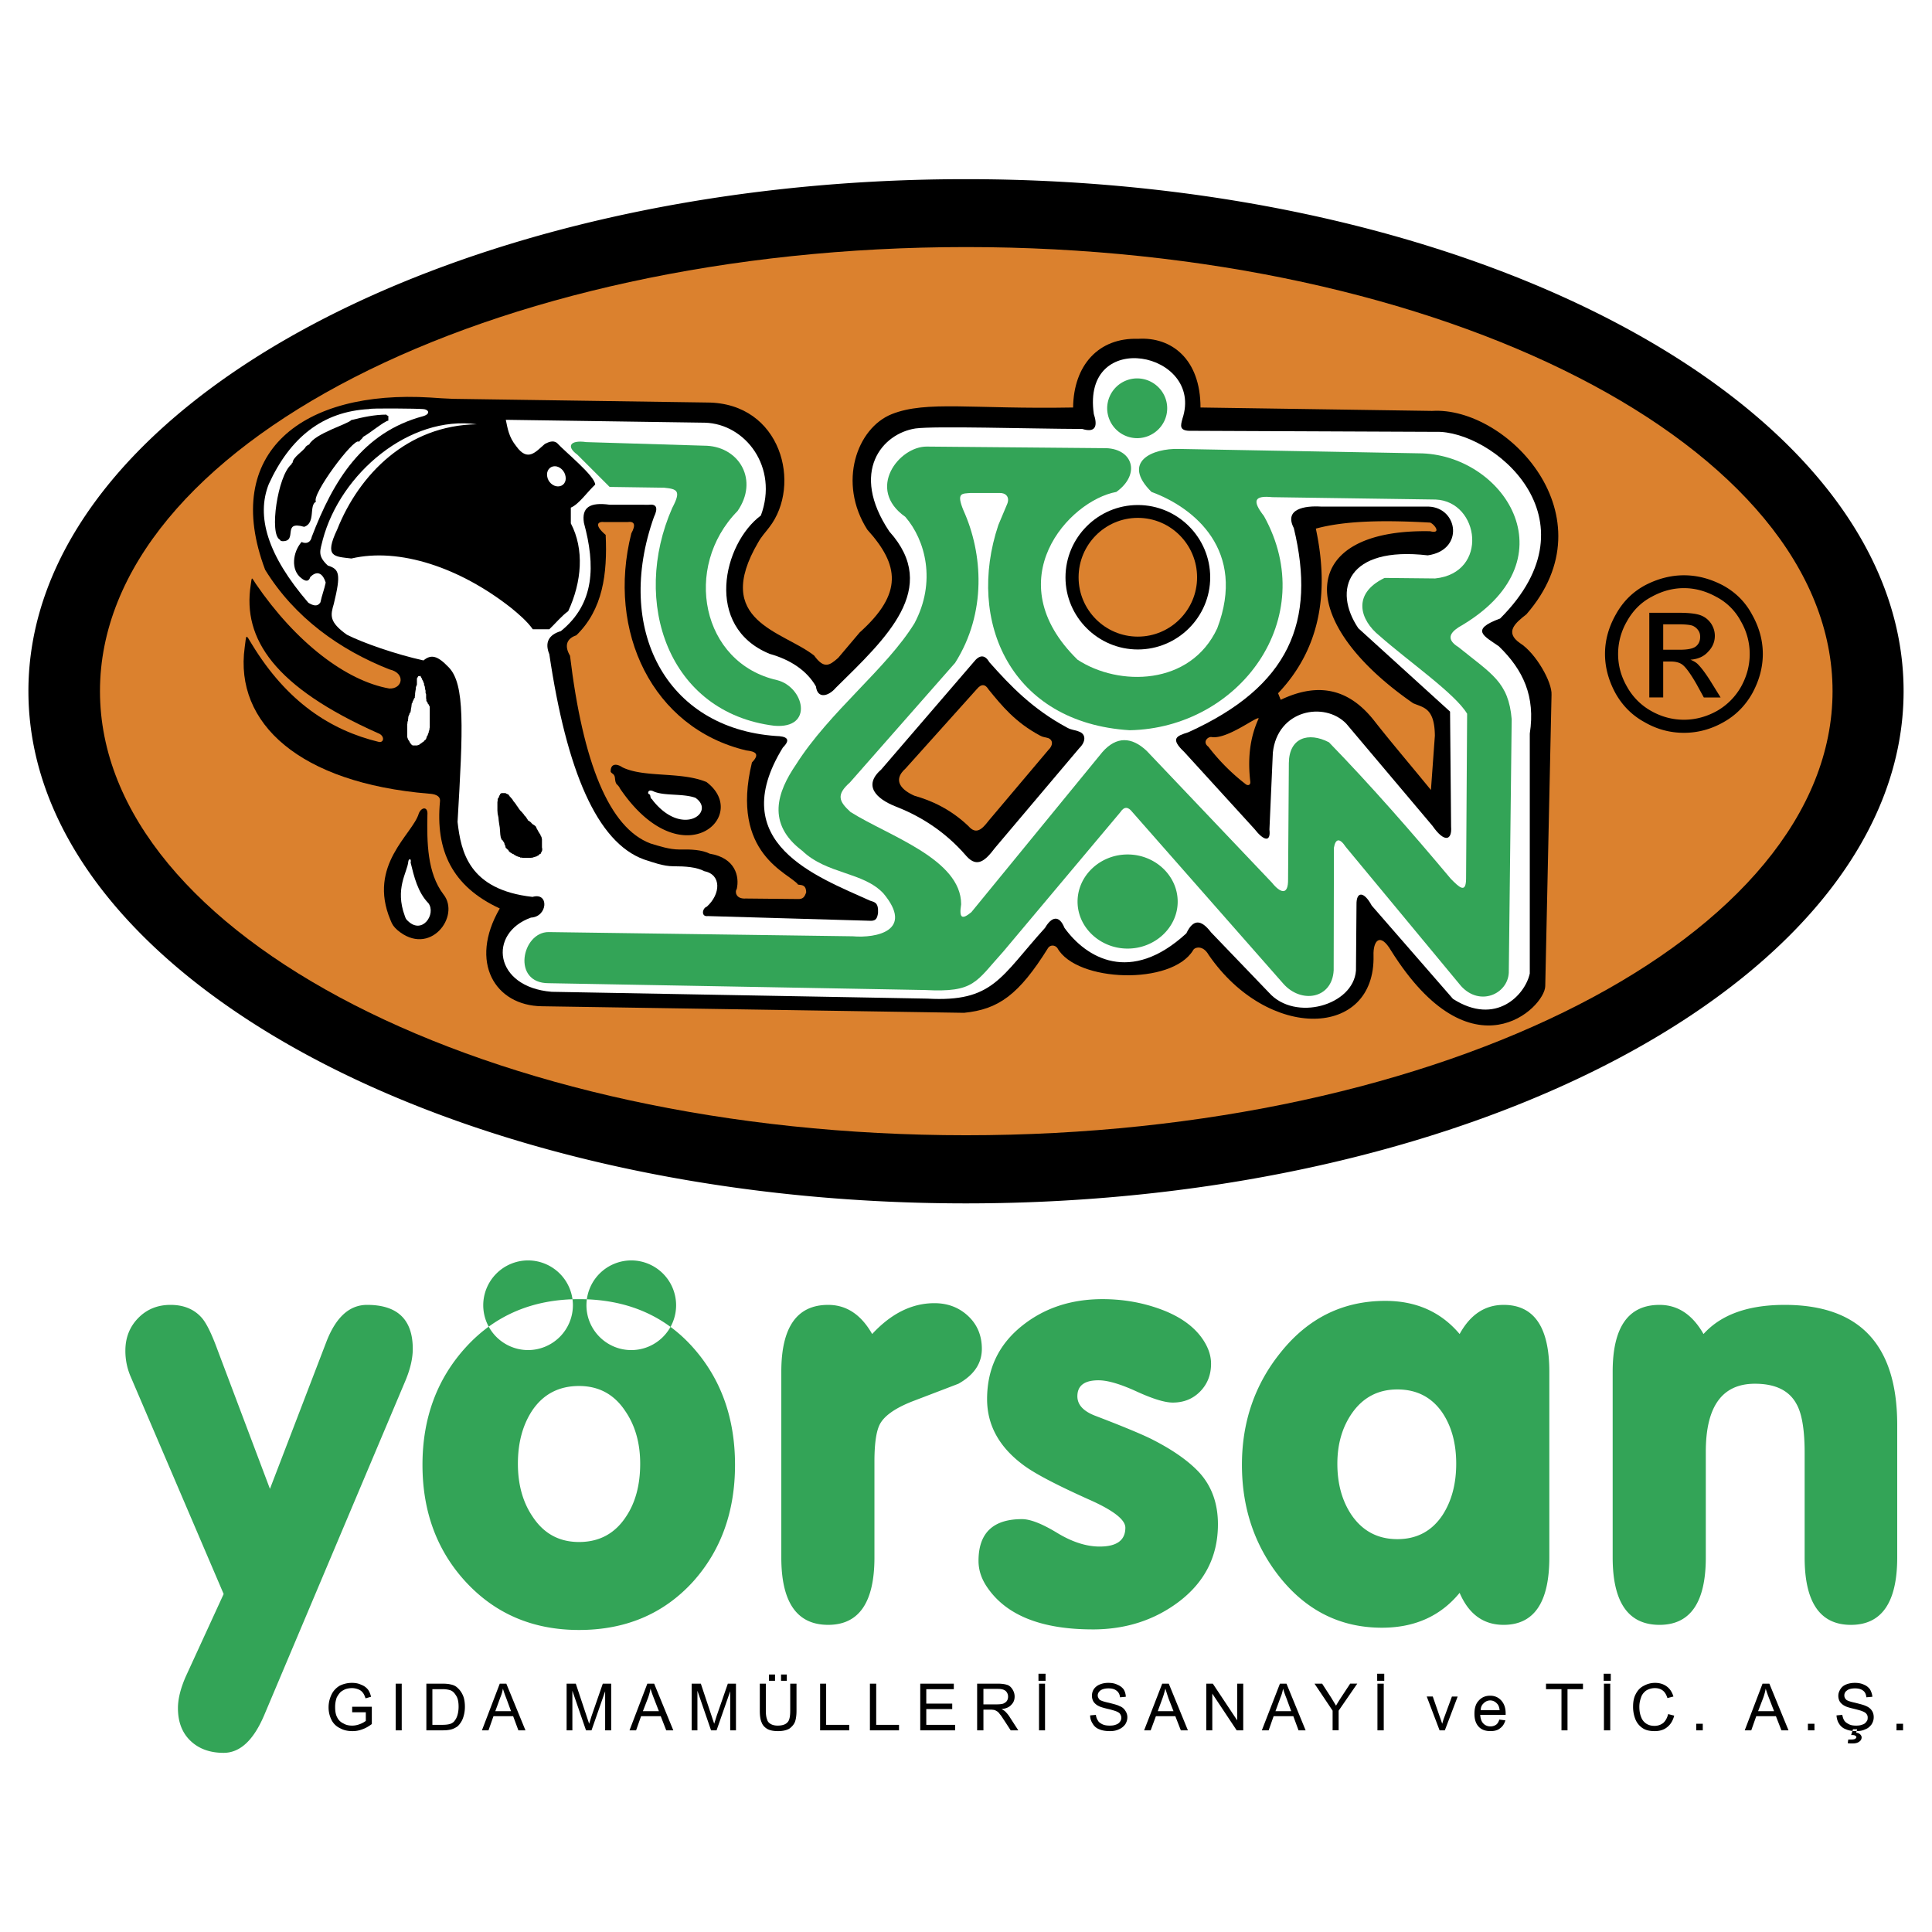 <?xml version="1.0" encoding="UTF-8"?> <svg xmlns="http://www.w3.org/2000/svg" width="2500" height="2500" viewBox="0 0 192.756 192.756"><g fill-rule="evenodd" clip-rule="evenodd"><path fill="#fff" d="M0 0h192.756v192.756H0V0z"></path><path d="M35.136 170.83v-.549h1.961v1.727c-.314.234-.627.418-.941.523a2.612 2.612 0 0 1-.994.182c-.444 0-.863-.078-1.229-.287a1.79 1.79 0 0 1-.863-.838 2.765 2.765 0 0 1-.288-1.254c0-.445.104-.863.288-1.256s.471-.68.811-.889a2.733 2.733 0 0 1 1.229-.289c.34 0 .654.053.916.184.288.105.497.262.654.445.157.182.262.443.34.758l-.549.156c-.079-.234-.157-.418-.262-.549a.973.973 0 0 0-.444-.34 1.7 1.7 0 0 0-.628-.131c-.288 0-.549.053-.732.131-.209.105-.392.209-.497.34a2.442 2.442 0 0 0-.314.471 2.749 2.749 0 0 0-.157.941c0 .418.052.76.209 1.047.131.262.34.471.628.602.262.156.549.209.863.209.262 0 .523-.053.784-.156a2.26 2.26 0 0 0 .576-.314v-.863h-1.361v-.001zm4.342 1.805v-4.656h.602v4.656h-.602zm3.06 0v-4.656h1.596c.366 0 .628.027.837.08.262.051.497.156.68.34.235.209.418.471.549.783.131.314.183.707.183 1.1 0 .365-.052.68-.131.941-.079.287-.183.496-.314.68s-.261.34-.418.418a1.73 1.73 0 0 1-.549.236 3.339 3.339 0 0 1-.758.078h-1.675zm.601-.549h.994c.314 0 .549-.027.732-.078a.94.94 0 0 0 .419-.236c.13-.156.261-.34.34-.602.078-.234.13-.549.13-.889 0-.498-.078-.863-.261-1.125-.157-.262-.34-.445-.575-.523a2.535 2.535 0 0 0-.785-.104h-.994v3.557zm4.944.549l1.779-4.656h.654l1.909 4.656h-.706l-.523-1.412h-1.961l-.497 1.412h-.655zm1.334-1.91h1.569l-.471-1.281a11.49 11.49 0 0 1-.34-.967 3.84 3.84 0 0 1-.262.889l-.496 1.359zm7.114 1.91v-4.656h.916l1.099 3.297.235.705c.052-.182.131-.418.235-.758l1.125-3.244h.837v4.656h-.602v-3.896l-1.36 3.896h-.549l-1.36-3.949v3.949h-.576zm6.277 0l1.778-4.656h.68l1.91 4.656h-.706l-.549-1.412H63.96l-.497 1.412h-.655zm1.334-1.91h1.596l-.497-1.281a11.141 11.141 0 0 1-.34-.967 5.51 5.51 0 0 1-.235.889l-.524 1.359zm4.865 1.91v-4.656h.916l1.098 3.297.236.705c.052-.182.131-.418.235-.758l1.125-3.244h.811v4.656h-.576v-3.896l-1.36 3.896h-.55l-1.36-3.949v3.949h-.575zm9.834-4.656h.627v2.695c0 .471-.052.836-.157 1.125-.105.26-.314.496-.575.68-.288.156-.654.234-1.099.234-.419 0-.785-.053-1.073-.209-.261-.156-.471-.365-.575-.654-.131-.287-.183-.68-.183-1.176v-2.695h.602v2.695c0 .418.052.705.131.889.052.209.183.34.366.445.183.104.418.156.68.156.445 0 .785-.105.968-.314.209-.182.288-.602.288-1.176v-2.695zm-2.118-.288v-.627h.602v.627h-.602zm1.203 0v-.627h.575v.627h-.575zm3.897 4.944v-4.656h.602v4.107h2.302v.549h-2.904zm4.969 0v-4.656h.628v4.107h2.275v.549h-2.903zm5.022 0v-4.656h3.348v.551h-2.746v1.438h2.589v.549h-2.589v1.57h2.877v.549h-3.479v-.001zm5.676 0v-4.656h2.066c.418 0 .732.053.967.131.209.08.367.236.498.445s.209.445.209.707c0 .34-.105.602-.34.836-.211.236-.523.367-.969.418.156.08.287.158.367.236.182.184.34.365.496.627l.811 1.256h-.758l-.629-.967c-.182-.262-.312-.498-.443-.629-.105-.156-.209-.262-.314-.314a.977.977 0 0 0-.287-.129c-.053 0-.184-.027-.34-.027h-.707v2.066h-.627zm.627-2.59h1.334c.262 0 .498-.025.654-.078.156-.078.287-.156.365-.287a.756.756 0 0 0 .105-.418.752.752 0 0 0-.236-.551c-.156-.131-.391-.209-.758-.209h-1.465v1.543h.001zm5.545 2.59v-4.656h.602v4.656h-.602zm-.053-4.944v-.705h.707v.705h-.707zm5.153 3.454l.576-.053c.025.234.105.418.209.576.078.156.236.26.445.365.234.105.471.131.732.131.234 0 .443-.025.627-.105a.73.73 0 0 0 .393-.287.642.642 0 0 0 .131-.393c0-.156-.053-.262-.131-.393-.078-.104-.209-.182-.418-.262a7.205 7.205 0 0 0-.838-.234c-.418-.105-.705-.184-.889-.287a1.31 1.31 0 0 1-.496-.42 1.138 1.138 0 0 1-.158-.602c0-.234.053-.443.184-.652a1.33 1.33 0 0 1 .602-.471c.262-.105.523-.158.836-.158.367 0 .654.053.916.184.262.105.471.262.629.471a1.5 1.5 0 0 1 .209.732l-.576.053c-.025-.289-.156-.523-.34-.654-.184-.156-.445-.236-.811-.236-.367 0-.629.08-.811.211-.158.131-.262.287-.262.496 0 .156.078.287.182.418.131.105.445.209.943.314.496.131.836.209 1.02.314.287.104.471.262.602.471.131.182.209.418.209.652 0 .262-.078.498-.209.707a1.483 1.483 0 0 1-.629.498c-.262.129-.549.182-.889.182-.418 0-.785-.053-1.072-.182a1.238 1.238 0 0 1-.654-.551 1.506 1.506 0 0 1-.262-.835zm5.388 1.49l1.805-4.656h.654l1.908 4.656h-.705l-.549-1.412h-1.936l-.523 1.412h-.654zm1.36-1.91h1.57l-.498-1.281a33.328 33.328 0 0 1-.312-.967c-.078.287-.158.602-.262.889l-.498 1.359zm4.84 1.91v-4.656h.654l2.432 3.662v-3.662h.602v4.656h-.654l-2.432-3.662v3.662h-.602zm5.545 0l1.805-4.656h.654l1.908 4.656h-.707l-.521-1.412h-1.963l-.496 1.412h-.68zm1.359-1.91h1.57l-.471-1.281a11.61 11.61 0 0 1-.342-.967 3.833 3.833 0 0 1-.26.889l-.497 1.359zm5.701 1.91v-1.961l-1.805-2.695h.76l.914 1.412.473.785c.129-.234.312-.523.496-.811l.916-1.387h.705l-1.857 2.695v1.961h-.602v.001zm4.473 0v-4.656h.629v4.656h-.629zm-.026-4.944v-.705h.705v.705h-.705zm6.225 4.944l-1.281-3.373h.602l.705 2.039c.08.209.158.445.236.68.053-.182.105-.393.209-.654l.76-2.064h.574l-1.281 3.373h-.524v-.001zm5.963-1.073l.602.078c-.104.34-.262.602-.523.785-.234.209-.574.287-.967.287-.496 0-.889-.131-1.178-.443-.287-.314-.418-.732-.418-1.283 0-.574.131-1.02.445-1.334.287-.312.654-.471 1.125-.471.443 0 .811.158 1.098.471.287.314.445.732.445 1.309v.131h-2.537c.025.393.131.68.312.863a.951.951 0 0 0 .707.287.977.977 0 0 0 .549-.156c.158-.106.262-.287.34-.524zm-1.858-.941h1.885c-.027-.262-.105-.496-.236-.627-.184-.211-.418-.342-.705-.342a.889.889 0 0 0-.654.289c-.184.157-.29.393-.29.68zm8.057 2.014v-4.105h-1.543v-.551h3.688v.551h-1.543v4.105h-.602zm4.236 0v-4.656h.629v4.656h-.629zm-.025-4.944v-.705h.707v.705H160zm6.434 3.323l.602.156c-.131.498-.365.889-.705 1.15-.314.262-.732.393-1.23.393-.496 0-.889-.078-1.203-.287a1.927 1.927 0 0 1-.732-.889 3.374 3.374 0 0 1-.234-1.256c0-.498.078-.916.262-1.256.184-.365.443-.654.811-.836.34-.184.707-.289 1.125-.289.471 0 .863.131 1.176.367.314.234.523.574.654.994l-.602.156c-.104-.34-.262-.602-.471-.758-.209-.158-.471-.236-.785-.236-.34 0-.652.105-.889.262-.234.184-.418.418-.496.705a2.55 2.55 0 0 0-.158.891c0 .393.053.732.184 1.045.105.289.287.498.523.654.262.158.523.209.785.209a1.4 1.4 0 0 0 .889-.287c.232-.209.39-.496.494-.888zm2.798 1.621v-.654h.654v.654h-.654zm4.84 0l1.777-4.656h.68l1.91 4.656h-.707l-.549-1.412h-1.961l-.498 1.412h-.652zm1.334-1.91H177l-.496-1.281a11.49 11.49 0 0 1-.34-.967 5.62 5.62 0 0 1-.236.889l-.522 1.359zm4.969 1.91v-.654h.654v.654h-.654zm2.852-1.49l.574-.053c.053.234.105.418.209.576.105.156.262.26.471.365s.445.131.707.131c.234 0 .445-.025.627-.105a.646.646 0 0 0 .393-.287c.105-.104.131-.234.131-.393a.548.548 0 0 0-.131-.393c-.078-.104-.209-.182-.418-.262-.105-.051-.393-.129-.811-.234-.445-.105-.732-.184-.916-.287a1.31 1.31 0 0 1-.496-.42 1.138 1.138 0 0 1-.158-.602c0-.234.078-.443.209-.652.131-.211.314-.367.576-.471.262-.105.549-.158.863-.158.34 0 .654.053.916.184.262.105.443.262.602.471.131.236.209.471.234.732l-.602.053c-.025-.289-.131-.523-.312-.654-.184-.156-.473-.236-.812-.236-.393 0-.652.08-.811.211a.564.564 0 0 0-.262.496c0 .156.053.287.184.418.105.105.418.209.916.314.496.131.836.209 1.045.314.262.104.471.262.602.471.131.182.184.418.184.652 0 .262-.078.498-.209.707-.156.209-.34.393-.627.498-.262.129-.551.182-.891.182-.418 0-.758-.053-1.045-.182a1.295 1.295 0 0 1-.682-.551c-.157-.234-.235-.523-.26-.835zm1.462 1.96l.184-.574h.418l-.104.34c.184.025.314.078.418.182.078.08.131.184.131.289a.505.505 0 0 1-.234.418c-.158.131-.393.184-.68.184-.184 0-.342 0-.473-.027l.053-.365h.287c.211 0 .342-.027.42-.078.053-.053.104-.105.104-.158a.198.198 0 0 0-.051-.104.551.551 0 0 0-.131-.078c-.08-.029-.183-.029-.342-.029zm4.526-.47v-.654h.654v.654h-.654zM96.365 17.875c51.526 0 93.557 22.938 93.557 51.081 0 28.143-42.031 51.106-93.557 51.106-51.499 0-93.53-22.963-93.53-51.106-.001-28.142 42.031-51.081 93.53-51.081z"></path><path d="M96.391 24.65c47.603 0 86.443 19.904 86.443 44.307 0 24.402-38.84 44.307-86.443 44.307-47.602 0-86.416-19.905-86.416-44.307 0-24.403 38.814-44.307 86.416-44.307z" fill="#db812e"></path><path d="M38.85 68.695c-4.315-.758-9.337-4.604-13.339-10.462-.445-.68-.366-.732-.497.131-.837 5.388 2.406 10.2 12.686 14.777.68.235.653.941.13.89-4.891-1.177-9.207-4.028-12.685-9.73-.654-1.073-.549-1.073-.732.288-1.046 7.585 5.492 13.522 18.361 14.595.523.026 1.177.157 1.125.758-.471 4.891 1.203 8.5 5.963 10.697-3.112 5.361-.471 9.703 4.211 9.756l42.11.654c3.425-.34 5.466-1.779 8.396-6.487.234-.314.68-.288.916.026 1.908 3.425 11.428 3.74 13.547.209.131-.288.969-.549 1.543.471 5.938 8.632 16.662 8.343 16.451.053-.051-1.413.629-2.38 1.754-.471 8.055 12.841 15.352 5.675 15.379 3.531l.627-29.058c.078-1.256-1.568-4.159-3.139-5.153-1.596-1.098-.443-2.04.629-2.876 8.525-9.782-1.936-20.768-9.416-20.297l-23.096-.34c0-4.839-2.902-7.062-6.225-6.853-3.949-.131-6.434 2.642-6.486 6.853-10.07.183-14.621-.706-18.073.654-3.505 1.386-5.44 6.853-2.458 11.535 3.191 3.531 3.583 6.355-.759 10.252l-2.145 2.537c-.889.785-1.413 1.125-2.406-.235-3.139-2.458-10.201-3.4-5.571-11.299.34-.602.706-.968 1.098-1.491 3.27-4.21 1.229-12.423-6.199-12.45l-25.318-.366c-.785-.026-1.517-.078-2.302-.131-12.711-.784-20.898 5.44-16.478 17.184 2.93 4.76 7.428 7.977 12.397 9.939 1.649.366 1.335 1.961.001 1.909z"></path><path fill="#fff" d="M41.256 74.371h-.104v-.027h-.027l-.052-.026-.026-.052-.026-.026-.026-.027v-.025h-.026l-.052-.053-.027-.052v-.026l-.026-.053-.026-.026v-.026l-.052-.078-.027-.026-.026-.027v-.026l-.026-.026v-.079l-.052-.025v-.079l-.026-.026V72.252l.026-.105v-.13l.052-.105v-.131l.026-.131v-.078l.026-.131.027-.026v-.079l.052-.025v-.079l.026-.053.026-.026.027-.078.052-.026v-.105l.026-.078v-.105l.026-.131.026-.104v-.079l.026-.131v-.104l.052-.052.027-.079.026-.104.026-.053.052-.078.027-.079.026-.078.078-.079v-.131l.027-.156v-.131l.025-.183.026-.157.027-.131v-.157l.052-.131v-.026h.026v-.052l.026-.052v-.576l.027-.104v-.027h.052v-.052l.026-.026.026-.053h.157v-.026h.078l.027.105.052.079.052.078.027.105.052.078.052.105.026.104.053.078v.105l.026.105.052.105v.052l.026.105v.078l.026.105.026.078v.235l.053.132v.392l.026.13v.131l.026.053.079.078.026.105.026.052.078.079.026.078.053.078.026.079v2.04l-.026.104v.079l-.026.105-.027.078-.026.078v.105l-.052.052-.026.105-.026.079-.026.052-.053.052-.026.105-.026.078-.026.078-.053.079-.026.026h-.026v.027l-.026.026h-.052v.052l-.026.026-.027.026-.052.026-.078.053-.053.052-.052.026-.052.053-.079.025-.052.053-.052.052h-.079v.026h-.052l-.052.027h-.367z"></path><path d="M168.004 57.396c1.334 0 2.615.34 3.871.994 1.254.68 2.248 1.647 2.93 2.929.705 1.255 1.072 2.563 1.072 3.923 0 1.36-.367 2.668-1.047 3.923-.707 1.255-1.674 2.223-2.902 2.903-1.256.706-2.564 1.046-3.924 1.046s-2.668-.34-3.896-1.046c-1.256-.68-2.225-1.648-2.93-2.903-.682-1.255-1.047-2.563-1.047-3.923 0-1.36.365-2.668 1.072-3.923.707-1.282 1.674-2.25 2.93-2.929 1.256-.654 2.562-.994 3.871-.994zm0 1.282c-1.1 0-2.172.288-3.217.863-1.047.549-1.857 1.36-2.459 2.433a6.473 6.473 0 0 0-.889 3.27c0 1.15.287 2.223.889 3.269a6.218 6.218 0 0 0 2.432 2.433c1.021.575 2.119.863 3.244.863s2.223-.288 3.27-.863a6.413 6.413 0 0 0 2.432-2.433c.576-1.046.863-2.119.863-3.269a6.473 6.473 0 0 0-.889-3.27 5.81 5.81 0 0 0-2.459-2.433c-1.047-.576-2.119-.863-3.217-.863zm-3.453 10.906v-8.448h2.904c.992 0 1.725.078 2.17.235.445.157.785.418 1.072.811.262.393.393.811.393 1.256 0 .602-.236 1.15-.68 1.595-.418.471-1.02.732-1.752.785.312.131.549.262.732.445.34.34.758.889 1.254 1.674l1.021 1.648h-1.674l-.732-1.334c-.602-1.047-1.074-1.7-1.439-1.962-.262-.183-.627-.288-1.098-.288h-.785v3.583h-1.386zm1.387-4.76h1.646c.785 0 1.336-.104 1.623-.34s.418-.549.418-.941c0-.262-.053-.471-.209-.68a1.268 1.268 0 0 0-.576-.445c-.234-.078-.705-.13-1.359-.13h-1.543v2.536z"></path><path d="M42.224 40.814c.523.026.785.471 0 .706-6.068 1.622-8.971 6.434-11.116 12.031-.105.549-.523.758-1.02.523-.89 1.02-1.099 2.798-.026 3.609.445.366.759.34.889-.105.628-.653 1.229-.47 1.543.55-.131.654-.393 1.308-.523 1.961-.313.497-.758.314-1.203.052-4.08-4.734-5.231-8.631-3.949-11.848 2.118-4.629 5.362-7.245 10.018-7.48.025-.104 4.89-.052 5.387.001z" fill="#fff"></path><path d="M28.205 53.996l-.183-.026v-.026h-.026l-.052-.079h-.026v-.026c-1.072-.549-.209-6.355 1.125-7.48v-.026h.026v-.026h.026c.026-.052.026-.078.026-.104l.052-.026v-.026h.026c0-.523 1.099-1.177 1.282-1.543h.026v-.052c.13-.078.157-.157.34-.209.549-1.098 4.001-2.092 4.185-2.432 1.15-.288 2.328-.549 3.53-.549v.052c.105 0 .079.079.184.079v.471c-.34 0-1.962 1.334-2.485 1.596v.026h-.052c0 .157-.262.262-.366.471h-.053c-.497-.392-4.76 5.336-4.263 5.99-.732.366 0 2.119-1.177 2.511-2.275-.659-.601 1.434-2.145 1.434zM41.78 81.171c.261-.68.941-.733.863.13-.052 2.72-.026 5.781 1.596 7.925 1.752 2.171-1.36 6.33-4.604 3.557-.366-.34-.497-.523-.68-.994-2.302-5.492 2.223-8.552 2.825-10.618z"></path><path d="M40.733 85.983c.026-.34.34-.366.235.079.34 1.387.706 2.956 1.778 4.054.785 1.072-.602 3.165-2.04 1.778-.183-.156-.235-.261-.314-.497-1.018-2.746.237-4.341.341-5.414zM47.56 42.331c-6.905.104-11.718 4.97-13.915 10.488-1.334 2.798-.287 2.694 1.413 2.903 4.787-1.125 10.854.915 15.955 4.943.706.575 1.596 1.334 2.145 2.118h1.648c.627-.602 1.255-1.36 1.883-1.805 1.36-2.929 1.622-6.172.262-8.762v-1.569c.811-.34 1.621-1.543 2.432-2.302-.052-.889-2.982-3.243-3.819-4.158-.392-.288-.837-.079-1.203.104-.916.784-1.7 1.831-2.851.235-.759-.942-.863-1.779-1.046-2.642l19.852.288c4.054.104 7.376 4.446 5.597 9.259-3.766 2.798-5.728 11.116.89 13.81 1.961.549 3.661 1.595 4.603 3.243.157 1.281 1.255.994 1.988.131 5.048-4.97 10.436-9.913 5.335-15.589-4.001-5.989-.68-9.782 2.616-10.279 1.988-.261 11.09.026 16.635.052 1.465.445 1.49-.471 1.15-1.491-1.256-8.683 11.062-6.199 8.84.471-.156.627-.418 1.255.941 1.203l24.299.104c5.598-.209 16.477 8.605 6.459 18.623-3.059 1.125-1.594 1.752-.129 2.772 2.432 2.354 3.66 4.996 3.086 8.71v23.931c-.445 2.119-3.375 5.283-7.664 2.537l-8.107-9.311c-.785-1.465-1.543-1.412-1.518-.104l-.053 6.591c-.262 3.479-6.068 5.127-8.684 2.197l-5.779-6.016c-.994-1.308-1.779-1.334-2.459.104-5.57 5.126-9.992 2.458-12.162-.549-.523-1.308-1.281-1.125-1.936 0-4.473 4.943-5.178 7.428-11.744 7.062l-37.48-.68c-5.78-.471-6.382-5.859-2.066-7.403 1.674-.078 1.831-2.563.156-2.066-6.355-.707-7.14-4.499-7.48-7.48.549-9.364.758-13.757-.889-15.432-1.125-1.177-1.752-1.308-2.511-.68-2.746-.602-6.042-1.752-7.637-2.563-1.805-1.282-1.647-1.936-1.308-3.087.732-3.008.549-3.452-.602-3.818-1.099-1.02-.732-1.543-.497-2.589 1.779-6.639 8.658-12.42 15.354-11.504z" fill="#fff"></path><path d="M55.354 46.516c.497 0 .994.47 1.072 1.02.104.549-.235.994-.759.994-.497 0-.994-.444-1.072-.994-.104-.55.236-1.02.759-1.02z" fill="#fff"></path><path d="M52.163 85.591h-.052l-.027-.026h-.182l-.027-.052h-.104l-.079-.053-.105-.026-.104-.052-.079-.052-.078-.027-.078-.078-.105-.026-.104-.078h-.027l-.026-.027v-.026h-.052l-.026-.026h-.027l-.026-.026-.026-.053-.052-.026-.027-.026v-.026l-.025-.052-.027-.027v-.026l-.052-.026h-.026l-.026-.052v-.027h-.026l-.053-.026v-.026h-.026l-.026-.026-.026-.078v-.026l-.026-.079v-.052l-.053-.079-.026-.052v-.052l-.026-.079-.026-.052-.052-.079-.053-.052-.026-.079-.052-.026-.053-.052-.026-.078-.052-.105-.052-.314-.026-.366-.027-.34-.052-.314-.052-.366-.027-.314-.078-.366-.026-.34V80.02l.026-.131v-.157l.026-.078.052-.027.027-.078.026-.052.026-.105.052-.052.027-.079.026-.052.026-.026h.026l.052-.053H50.463l.026.053h.026l.079.026.026.026h.026l.052.026.052.027.027.078.052.026.026.079.053.026.026.052.052.053.053.052.104.131.052.104.105.131.104.131.079.104.079.131.104.131.079.131.078.104.079.105.078.079.104.104.079.105.079.078.078.131.104.104.027.027.052.078.026.026.026.053.027.052.052.052.026.079.026.026.026.026h.026l.053.026h.026l.026.053v.025h.027l.051.027.027.026.026.026H53v.052l.052.027.027.026v.026h.025l.053.052.052.026.026.026h.027l.026.027.078.052.026.026.079.079.052.13.053.105.078.131.052.104.079.131.052.079.079.131.026.025v.079l.026.026.052.079v.026l.026.052v.079l.026.052V84.545l.026.13v.158l-.026.052v.026l-.026.026-.026.079v.026l-.052.026v.053l-.026.051-.026.027h-.027l-.052.026-.026.026h-.026l-.027.052v.027l-.052.025h-.052l-.027.027-.051.052h-.053l-.026.026h-.079l-.026.026-.052.027h-.105l-.026.052h-.157l-.052.026h-.837zM113.523 50.386c3.975 0 7.219 3.243 7.219 7.219 0 3.949-3.244 7.193-7.219 7.193-3.977 0-7.219-3.244-7.219-7.193.001-3.976 3.243-7.219 7.219-7.219z"></path><path d="M113.523 51.668c3.27 0 5.91 2.668 5.91 5.937 0 3.243-2.641 5.911-5.91 5.911s-5.912-2.668-5.912-5.911c0-3.269 2.643-5.937 5.912-5.937z" fill="#db812e"></path><path d="M113.445 37.753c1.646 0 3.006 1.334 3.006 2.981 0 1.648-1.359 2.982-3.006 2.982a2.997 2.997 0 0 1-2.982-2.982 2.997 2.997 0 0 1 2.982-2.981zM112.502 85.251c2.746 0 4.996 2.119 4.996 4.708 0 2.563-2.25 4.682-4.996 4.682s-4.994-2.119-4.994-4.682c0-2.589 2.248-4.708 4.994-4.708z" fill="#33a457"></path><path d="M60.847 50.36c-2.04-.288-2.825.288-2.589 1.805 1.15 4.237 1.098 8.056-2.302 10.802-1.229.366-1.622 1.15-1.151 2.301 1.726 11.639 4.76 18.779 9.442 20.479.89.288 1.936.68 2.93.68 1.229 0 2.301.078 3.112.497 1.7.34 1.621 2.276.235 3.531-.471.157-.602 1.046.104.942l16.269.471c.497 0 .628-.262.706-.785.052-1.046-.34-1.072-.811-1.229-5.231-2.38-14.568-5.701-8.683-15.274.863-.863.34-1.125-.706-1.151-11.011-.785-16.112-10.697-12.162-21.839.444-.916.261-1.334-.523-1.229l-3.871-.001z"></path><path d="M60.297 52.086c-.602-.079-1.099.235.131 1.282.183 3.897-.288 7.454-2.93 10.017-.941.314-1.229 1.021-.627 2.04 1.282 10.646 3.897 17.184 8.029 18.728.863.261 1.883.602 2.877.602 1.177-.026 2.249.026 3.034.418 2.563.418 2.982 2.276 2.694 3.531-.183.183-.157 1.02.916.941l5.152.052c.549.026.707-.209.863-.68-.026-.706-.366-.706-.811-.758-.837-1.151-6.827-3.008-4.604-12.188.837-.863.34-1.099-.576-1.203-9.337-2.224-13.94-11.849-11.456-21.657.471-.863.314-1.229-.392-1.125h-2.3z" fill="#db812e"></path><path d="M61.867 78.686a1.241 1.241 0 0 0-.314-.418c-.236-.235-.157-.758-.262-.863 0-.157-.366-.288-.366-.444 0-.837.654-.758 1.151-.418 2.145 1.072 5.807.418 8.37 1.464h.026l.026.026c4.446 3.373-2.485 9.676-8.631.653z"></path><path d="M65.136 79.863a.535.535 0 0 0-.157-.183c-.104-.104-.079-.314-.131-.366 0-.053-.183-.104-.183-.184 0-.34.34-.287.576-.157 1.046.445 2.825.183 4.08.602h.026c2.145 1.413-1.229 4.028-4.211.288z" fill="#fff"></path><path d="M58.493 44.109l12.057.366c3.244.183 5.153 3.452 3.034 6.512-5.493 5.597-3.61 15.17 3.949 16.87 2.694.68 3.714 4.891-.288 4.551C66.679 71.1 62.938 60.063 67.071 50.673c.916-1.726.497-1.883-.811-2.014l-5.44-.079-3.217-3.217c-1.15-.835-.706-1.489.89-1.254z" fill="#33a457"></path><path d="M54.752 92.993c-2.694-.026-3.74 5.126 0 5.101l37.532.68c4.969.262 5.047-.785 7.846-3.872l11.64-13.862c.393-.602.785-.549 1.178-.052l15.092 17.159c1.777 2.014 4.865 1.516 5.021-1.334l.025-12.242c.158-.915.576-.994 1.178-.078l11.508 13.888c1.883 2.066 4.656.785 4.76-1.334l.289-25.292c-.314-3.714-1.988-4.499-5.311-7.193-1.229-.758-.863-1.412.027-1.987 11.377-6.513 4.76-17.001-3.609-17.341l-24.299-.444c-2.643-.079-5.779 1.281-2.746 4.289 4.289 1.569 9.494 5.858 6.564 13.601-2.668 5.754-9.834 5.833-13.939 3.139-8.109-7.925-.863-15.876 3.869-16.739 2.512-1.805 1.623-4.446-1.307-4.368l-17.603-.157c-2.772-.026-6.094 4.237-2.145 7.009 2.014 2.328 3.112 6.487.916 10.619-2.799 4.551-8.475 8.814-11.822 14.098-1.857 2.72-2.981 5.885.628 8.605 2.458 2.354 6.094 2.092 8.107 4.263 3.061 3.688-.68 4.473-3.086 4.264l-30.313-.42z" fill="#33a457"></path><path d="M96.862 49.183c-.863.079-1.491-.078-.732 1.752 1.935 4.29 2.328 10.201-.837 15.196L84.804 78.058c-1.386 1.229-1.125 1.883.053 2.956 3.766 2.38 11.037 4.682 11.037 9.207-.235 1.465.131 1.518 1.021.785l13.078-15.98c1.385-1.569 2.902-1.543 4.42-.104l12.477 13.129c.863 1.073 1.646 1.308 1.621-.313l.078-11.613c.025-2.511 1.936-3.138 4.002-2.066 4.211 4.341 8.213 8.919 12.162 13.626.811.811 1.518 1.543 1.518-.052l.104-16.425c-1.203-2.014-5.832-5.205-8.762-7.794-1.91-1.543-2.771-4.159.523-5.754l5.047.052c5.389-.549 4.447-7.69.053-7.873l-16.295-.236c-1.805-.183-2.039.34-.836 1.883 5.676 10.227-2.459 21.159-13.393 21.369-11.848-.732-16.346-10.828-13.104-20.479l.891-2.119c.262-.68-.158-1.098-.785-1.072h-2.852v-.002z" fill="#fff"></path><path d="M97.123 66.08c.629-.811 1.152-.759 1.596 0 2.092 2.354 4.289 4.655 7.742 6.513.471.261.732.209 1.178.392.758.261.68 1.046.051 1.648l-8.422 9.965c-.967 1.281-1.777 2.014-2.851.811-2.301-2.668-4.891-4.107-7.114-4.97-1.831-.732-3.243-2.04-1.386-3.661l9.206-10.698z"></path><path d="M97.438 68.773c.471-.575.863-.522 1.178 0 1.359 1.674 2.693 3.296 5.125 4.604.314.184.498.157.838.262.523.209.471.758.025 1.177l-5.963 7.062c-.68.889-1.256 1.413-2.014.549-1.778-1.7-3.714-2.563-5.388-3.034-1.256-.549-2.25-1.517-.89-2.72l7.089-7.9z" fill="#db812e"></path><path d="M129.084 52.688c2.25 9.312-.418 15.798-10.539 20.375-1.15.366-1.832.602-.393 1.961l7.01 7.689c.914 1.177 1.646 1.36 1.49.052l.34-7.663c.445-4.29 5.152-5.152 7.324-2.903l8.605 10.2c1.201 1.727 1.961 1.438 1.855.079l-.104-11.482-9.154-8.317c-2.564-3.818-1.125-8.213 6.93-7.271 3.662-.523 3.035-4.76.08-4.865h-10.725c-1.647-.104-3.711.236-2.719 2.145z"></path><path d="M125.58 71.676c-.916 1.988-1.098 4.106-.836 6.33.025.314-.236.445-.523.183a20.289 20.289 0 0 1-3.662-3.688c-.629-.47-.053-1.02.314-.967 1.568.261 4.551-2.119 4.707-1.858zM142.686 52.139c.418.157 1.178 1.151 0 .863-13.234-.261-13.602 8.919-1.699 17.158.992.444 2.145.418 2.17 3.243l-.393 5.414c-2.223-2.72-3.975-4.76-5.676-6.931-2.379-3.008-5.361-3.949-9.311-2.066l-.262-.654c4.08-4.29 5.178-9.834 3.766-16.425 3.061-.838 7.115-.838 11.405-.602z" fill="#db812e"></path><path d="M36.621 130.188c3.04 0 4.561 1.463 4.561 4.391 0 .949-.247 2.014-.741 3.191l-14.08 33.348c-1.064 2.508-2.414 3.764-4.048 3.764-1.368 0-2.47-.4-3.306-1.197-.836-.799-1.254-1.891-1.254-3.26 0-.912.257-1.957.77-3.135l3.791-8.256-9.292-21.719a6.45 6.45 0 0 1-.513-2.566c0-1.291.428-2.375 1.283-3.25.855-.873 1.929-1.311 3.221-1.311 1.33 0 2.375.438 3.135 1.311.456.533.969 1.578 1.539 3.137l5.245 13.908 5.644-14.707c.947-2.433 2.297-3.649 4.045-3.649zM42.151 146.148c0-4.674 1.454-8.598 4.361-11.771s6.661-4.76 11.259-4.76c4.674 0 8.437 1.576 11.287 4.73 2.85 3.154 4.275 7.088 4.275 11.801 0 4.676-1.406 8.57-4.219 11.688-2.926 3.191-6.708 4.787-11.344 4.787-4.599 0-8.38-1.615-11.345-4.846-2.849-3.115-4.274-6.992-4.274-11.629zm9.52-.113c0 2.09.494 3.857 1.482 5.301 1.103 1.672 2.642 2.51 4.618 2.51 2.014 0 3.572-.838 4.674-2.51.95-1.406 1.426-3.172 1.426-5.301 0-2.053-.494-3.801-1.482-5.244-1.103-1.674-2.642-2.51-4.617-2.51-2.015 0-3.573.818-4.675 2.451-.951 1.446-1.426 3.213-1.426 5.303zm1.015-20.283a4.48 4.48 0 0 1 4.473 4.473 4.482 4.482 0 0 1-4.473 4.473 4.482 4.482 0 0 1-4.473-4.473 4.48 4.48 0 0 1 4.473-4.473zm10.297 0a4.48 4.48 0 0 1 4.473 4.473c0 2.463-2.009 4.473-4.473 4.473s-4.473-2.01-4.473-4.473a4.48 4.48 0 0 1 4.473-4.473zM77.951 155.385v-18.527c0-4.447 1.559-6.67 4.675-6.67 1.824 0 3.287.969 4.389 2.908 1.9-2.053 3.971-3.078 6.213-3.078 1.331 0 2.452.428 3.363 1.281.913.855 1.368 1.949 1.368 3.279 0 1.443-.777 2.602-2.336 3.477-.19.076-1.729.664-4.617 1.768-1.824.721-2.927 1.539-3.307 2.451-.304.721-.456 1.9-.456 3.533v9.578c0 4.484-1.539 6.727-4.617 6.727-3.117-.001-4.675-2.243-4.675-6.727zM109.029 162.566c-5.131 0-8.646-1.406-10.547-4.219-.57-.836-.855-1.709-.855-2.621 0-2.775 1.445-4.162 4.334-4.162.836 0 2.004.457 3.506 1.369 1.5.912 2.916 1.367 4.246 1.367 1.711 0 2.564-.627 2.564-1.881 0-.799-1.195-1.729-3.59-2.793-3.307-1.482-5.512-2.641-6.613-3.479-2.395-1.785-3.592-3.971-3.592-6.555 0-3.041 1.178-5.492 3.535-7.354 2.203-1.748 4.863-2.623 7.98-2.623 1.938 0 3.781.305 5.529.912 2.09.723 3.592 1.768 4.504 3.137.531.797.797 1.596.797 2.393 0 1.104-.359 2.025-1.082 2.766s-1.635 1.111-2.736 1.111c-.799 0-2.006-.371-3.619-1.111-1.615-.74-2.879-1.111-3.791-1.111-1.406 0-2.109.531-2.109 1.596 0 .836.588 1.482 1.768 1.938 2.584.988 4.426 1.748 5.529 2.281 2.127 1.064 3.742 2.186 4.844 3.363 1.256 1.367 1.883 3.098 1.883 5.188 0 3.191-1.312 5.775-3.934 7.752-2.434 1.824-5.283 2.736-8.551 2.736zM133.428 146.035c0 2.014.475 3.725 1.426 5.131 1.102 1.596 2.621 2.395 4.561 2.395 1.938 0 3.439-.799 4.502-2.395.912-1.406 1.369-3.117 1.369-5.131s-.457-3.705-1.369-5.074c-1.062-1.557-2.564-2.336-4.502-2.336-1.9 0-3.402.779-4.504 2.336-.989 1.406-1.483 3.098-1.483 5.074zm12.199 12.883c-1.9 2.318-4.484 3.479-7.752 3.479-4.143 0-7.564-1.711-10.262-5.131-2.471-3.154-3.705-6.859-3.705-11.117 0-4.293 1.291-8.037 3.875-11.229 2.736-3.422 6.215-5.131 10.434-5.131 3.078 0 5.549 1.102 7.41 3.307 1.064-1.939 2.527-2.908 4.389-2.908 3.041 0 4.561 2.223 4.561 6.67v18.527c0 4.484-1.52 6.727-4.561 6.727-2.014-.001-3.477-1.065-4.389-3.194zM160.896 155.385v-18.527c0-4.447 1.557-6.67 4.674-6.67 1.824 0 3.287.969 4.389 2.908 1.748-1.939 4.447-2.908 8.096-2.908 7.486 0 11.23 3.99 11.23 11.971v13.227c0 4.484-1.541 6.727-4.619 6.727s-4.617-2.242-4.617-6.727v-10.432c0-2.281-.266-3.896-.797-4.846-.723-1.369-2.109-2.053-4.162-2.053-3.268 0-4.902 2.262-4.902 6.783v10.547c0 4.484-1.539 6.727-4.617 6.727-3.118-.001-4.675-2.243-4.675-6.727z" fill="#33a457"></path></g></svg> 